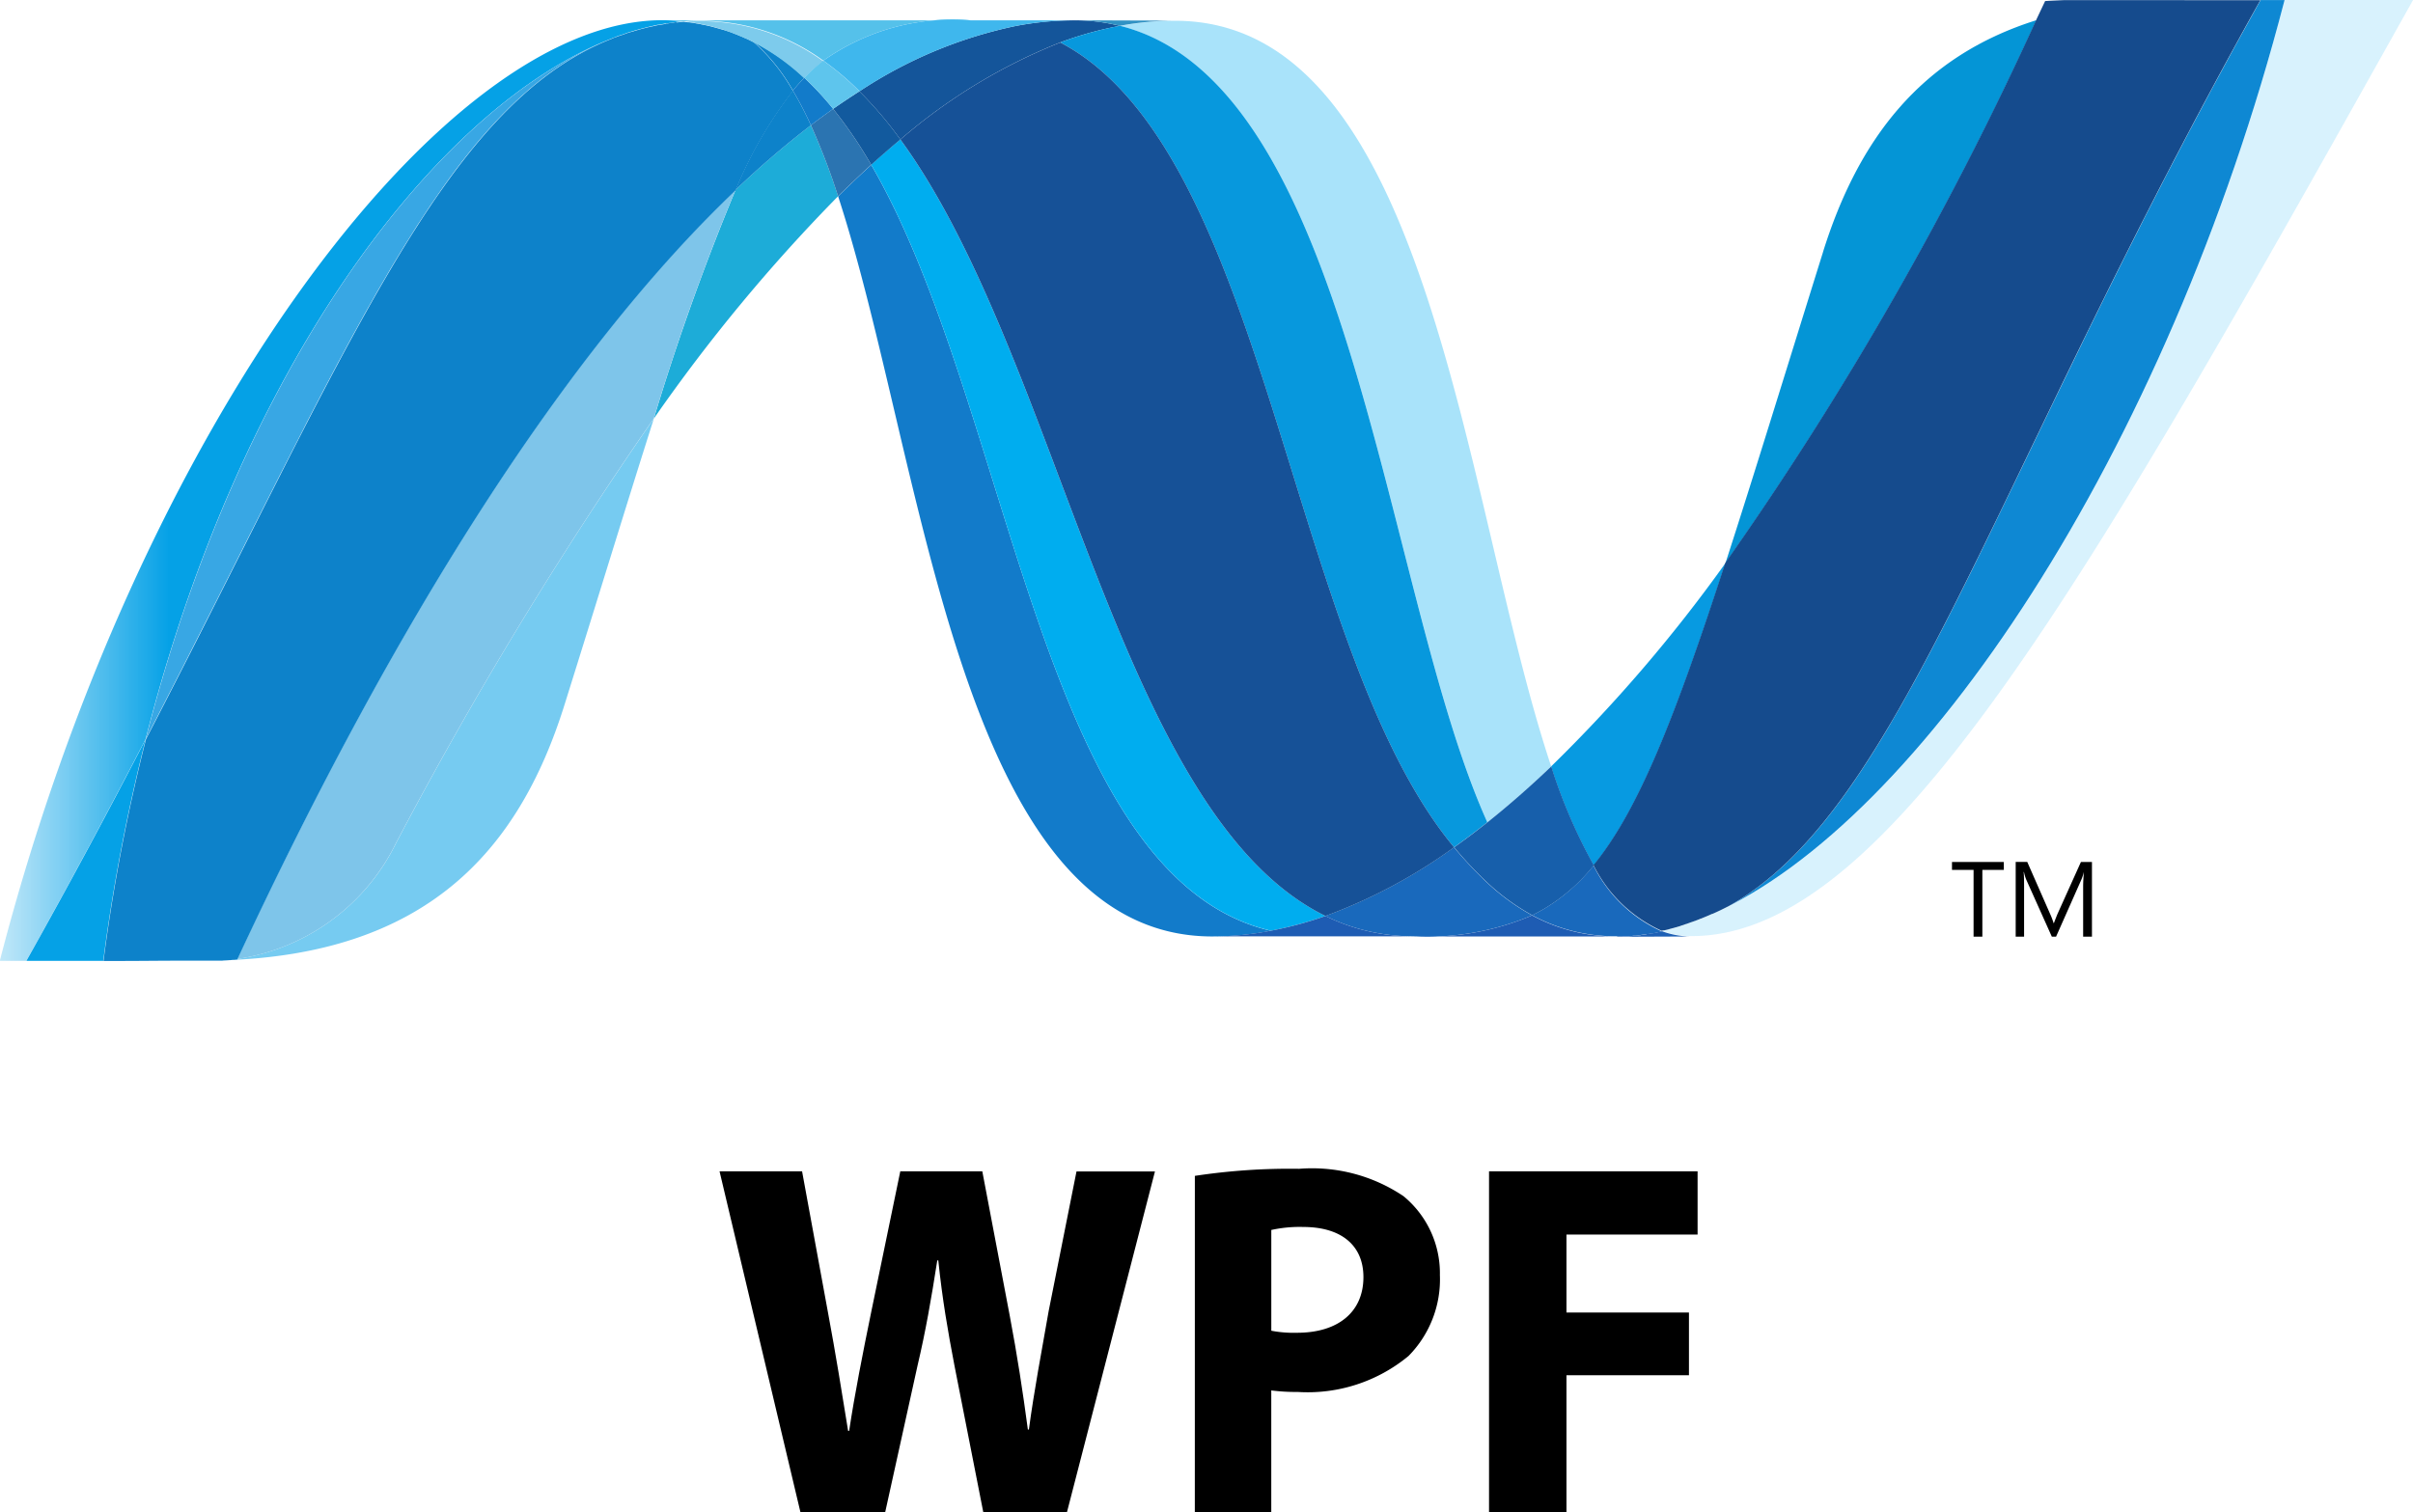 <svg xmlns="http://www.w3.org/2000/svg" xmlns:xlink="http://www.w3.org/1999/xlink" width="80.491" height="50.466" viewBox="0 0 80.491 50.466">
  <defs>
    <linearGradient id="linear-gradient" x1="-18.595" y1="-18.486" x2="-18.577" y2="-18.486" gradientUnits="objectBoundingBox">
      <stop offset="0" stop-color="#0994dc"/>
      <stop offset="0.35" stop-color="#66cef5"/>
      <stop offset="0.846" stop-color="#127bca"/>
      <stop offset="1" stop-color="#127bca"/>
    </linearGradient>
    <linearGradient id="linear-gradient-2" x1="-17.79" y1="-17.994" x2="-17.773" y2="-17.994" gradientUnits="objectBoundingBox">
      <stop offset="0" stop-color="#0e76bc"/>
      <stop offset="0.36" stop-color="#36aee8"/>
      <stop offset="0.846" stop-color="#00adef"/>
      <stop offset="1" stop-color="#00adef"/>
    </linearGradient>
    <linearGradient id="linear-gradient-3" x1="-19.312" y1="-17.614" x2="-19.294" y2="-17.614" gradientUnits="objectBoundingBox">
      <stop offset="0" stop-color="#1c63b7"/>
      <stop offset="0.5" stop-color="#33bdf2"/>
      <stop offset="1" stop-color="#33bdf2" stop-opacity="0.42"/>
    </linearGradient>
    <linearGradient id="linear-gradient-4" x1="-19.362" y1="-17.193" x2="-19.344" y2="-17.193" gradientUnits="objectBoundingBox">
      <stop offset="0" stop-color="#166ab8"/>
      <stop offset="0.4" stop-color="#36aee8"/>
      <stop offset="0.846" stop-color="#0798dd"/>
      <stop offset="1" stop-color="#0798dd"/>
    </linearGradient>
    <linearGradient id="linear-gradient-5" x1="-14.647" y1="-16.188" x2="-14.633" y2="-16.188" gradientUnits="objectBoundingBox">
      <stop offset="0" stop-color="#124379"/>
      <stop offset="0.39" stop-color="#1487cb"/>
      <stop offset="0.78" stop-color="#165197"/>
      <stop offset="1" stop-color="#165197"/>
    </linearGradient>
    <linearGradient id="linear-gradient-6" x1="-2.677" y1="5.716" x2="-2.429" y2="5.716" gradientUnits="objectBoundingBox">
      <stop offset="0" stop-color="#33bdf2" stop-opacity="0.698"/>
      <stop offset="1" stop-color="#1dacd8"/>
    </linearGradient>
    <linearGradient id="linear-gradient-7" x1="-11.813" y1="-15.061" x2="-11.803" y2="-15.061" gradientUnits="objectBoundingBox">
      <stop offset="0" stop-color="#136ab4"/>
      <stop offset="0.6" stop-color="#59caf5" stop-opacity="0.549"/>
      <stop offset="1" stop-color="#59caf5" stop-opacity="0.235"/>
    </linearGradient>
    <linearGradient id="linear-gradient-8" x1="-0.002" y1="1.952" x2="0.246" y2="1.952" gradientUnits="objectBoundingBox">
      <stop offset="0" stop-color="#05a1e6" stop-opacity="0.247"/>
      <stop offset="1" stop-color="#05a1e6"/>
    </linearGradient>
    <linearGradient id="linear-gradient-9" x1="-15.802" y1="-20.187" x2="-15.786" y2="-20.187" gradientUnits="objectBoundingBox">
      <stop offset="0" stop-color="#318ed5"/>
      <stop offset="1" stop-color="#38a7e4"/>
    </linearGradient>
    <linearGradient id="linear-gradient-10" x1="-17.171" y1="-26.787" x2="-17.153" y2="-26.787" gradientUnits="objectBoundingBox">
      <stop offset="0" stop-color="#05a1e6"/>
      <stop offset="1" stop-color="#05a1e6" stop-opacity="0.549"/>
    </linearGradient>
    <linearGradient id="linear-gradient-11" x1="-14.942" y1="-18.573" x2="-14.927" y2="-18.573" gradientUnits="objectBoundingBox">
      <stop offset="0" stop-color="#1959a6"/>
      <stop offset="0.5" stop-color="#05a1e6"/>
      <stop offset="0.918" stop-color="#7ec5ea"/>
      <stop offset="1" stop-color="#7ec5ea"/>
    </linearGradient>
    <linearGradient id="linear-gradient-12" x1="-10.604" y1="-15.034" x2="-10.593" y2="-15.034" gradientUnits="objectBoundingBox">
      <stop offset="0" stop-color="#165096"/>
      <stop offset="1" stop-color="#0d82ca"/>
    </linearGradient>
    <linearGradient id="linear-gradient-13" x1="-28.737" y1="-26.007" x2="-28.712" y2="-26.007" gradientUnits="objectBoundingBox">
      <stop offset="0" stop-color="#05a1e6"/>
      <stop offset="0.874" stop-color="#0495d6"/>
      <stop offset="1" stop-color="#0495d6"/>
    </linearGradient>
    <linearGradient id="linear-gradient-14" x1="-15.601" y1="-15.429" x2="-15.587" y2="-15.429" gradientUnits="objectBoundingBox">
      <stop offset="0" stop-color="#38a7e4" stop-opacity="0.329"/>
      <stop offset="0.962" stop-color="#0e88d3"/>
      <stop offset="1" stop-color="#0e88d3"/>
    </linearGradient>
    <linearGradient id="linear-gradient-15" x1="-13.2" y1="-15.148" x2="-13.188" y2="-15.148" gradientUnits="objectBoundingBox">
      <stop offset="0" stop-color="#168cd4"/>
      <stop offset="0.5" stop-color="#1c87cc"/>
      <stop offset="1" stop-color="#154b8d"/>
    </linearGradient>
    <linearGradient id="linear-gradient-16" x1="-251.784" y1="82.646" x2="-251.658" y2="82.646" gradientUnits="objectBoundingBox">
      <stop offset="0" stop-color="#97d6ee"/>
      <stop offset="0.703" stop-color="#55c1ea"/>
      <stop offset="1" stop-color="#55c1ea"/>
    </linearGradient>
    <linearGradient id="linear-gradient-17" x1="-309.369" y1="46.923" x2="-309.215" y2="46.923" gradientUnits="objectBoundingBox">
      <stop offset="0" stop-color="#7accec"/>
      <stop offset="1" stop-color="#3fb7ed"/>
    </linearGradient>
    <linearGradient id="linear-gradient-18" x1="-17.74" y1="-18.432" x2="-17.724" y2="-18.432" gradientUnits="objectBoundingBox">
      <stop offset="0" stop-color="#1da7e7"/>
      <stop offset="1" stop-color="#37abe7" stop-opacity="0"/>
    </linearGradient>
  </defs>
  <g id="WPF" transform="translate(-1441 -895)">
    <g id="Net" transform="translate(503.333 -939.486)">
      <path id="path12245" d="M1193.485,1946.911h-.717v2.229h-.293v-2.229h-.72v-.265h1.729Z" transform="translate(-188.975 -83.399)"/>
      <path id="path12257" d="M1202.581,1949.137h-.291v-1.675c0-.132.01-.294.024-.484h0a1.691,1.691,0,0,1-.078.243l-.849,1.916h-.142l-.852-1.9a1.371,1.371,0,0,1-.077-.258h-.01c.01.1.014.263.014.488v1.671h-.28v-2.494h.386l.765,1.741a2.3,2.3,0,0,1,.113.3h.011c.051-.137.092-.24.12-.307l.781-1.733h.368v2.494Z" transform="translate(-195.135 -83.397)"/>
      <path id="path12339" d="M1046.85,1856.979c2.9,8.871,4,24.7,12.483,24.7h0a10.462,10.462,0,0,0,1.953-.188h0c-7.711-1.8-8.625-17.451-13.33-25.557h0c-.369.335-.735.685-1.105,1.049" transform="translate(-81.227 -15.946)" fill="url(#linear-gradient)"/>
      <path id="path12367" d="M1051.16,1853.482c4.705,8.106,5.619,23.759,13.331,25.557h0a12.268,12.268,0,0,0,1.821-.492h0c-6.922-3.392-8.835-18.591-14.179-25.909h0q-.485.4-.973.844" transform="translate(-84.432 -13.498)" fill="url(#linear-gradient-2)"/>
      <path id="path12379" d="M1056.8,1837.13a10.477,10.477,0,0,0-1.955.188,14.969,14.969,0,0,0-5.218,2.181,12.927,12.927,0,0,1,1.367,1.608,18.743,18.743,0,0,1,5.333-3.239,11.872,11.872,0,0,1,1.99-.553,6.129,6.129,0,0,0-1.517-.185" transform="translate(-83.293 -1.966)" fill="#14559a"/>
      <path id="path12459" d="M1095.773,1863.932q1.062-.844,2.128-1.865c-2.948-8.83-4-24.881-12.545-24.881a10.112,10.112,0,0,0-1.842.171c7.781,1.935,8.778,18.865,12.259,26.576" transform="translate(-108.49 -2.007)" fill="url(#linear-gradient-3)"/>
      <path id="path12521" d="M1079.111,1837.313a6.134,6.134,0,0,0-1.517-.185l3.359.012a9.987,9.987,0,0,0-1.842.172" transform="translate(-104.087 -1.965)" fill="#3092c4"/>
      <path id="path12525" d="M1115.5,1945.782a12.649,12.649,0,0,1-.963-1.041,17.671,17.671,0,0,1-4.291,2.291,6.616,6.616,0,0,0,1.6.545,6.775,6.775,0,0,0,1.363.135,8.936,8.936,0,0,0,3.933-.7,7.462,7.462,0,0,1-1.641-1.226" transform="translate(-128.369 -81.983)" fill="#1969bc"/>
      <path id="path12553" d="M1075.75,1838.4c6.969,3.645,7.575,20.152,13.136,26.855h0c.373-.263.742-.541,1.111-.835h0c-3.481-7.711-4.476-24.642-12.256-26.576h0a12.044,12.044,0,0,0-1.991.555" transform="translate(-102.717 -2.497)" fill="url(#linear-gradient-4)"/>
      <path id="path12581" d="M1054.96,1843.252c5.344,7.318,7.257,22.518,14.178,25.909h0a17.672,17.672,0,0,0,4.291-2.291h0c-5.561-6.7-6.167-23.21-13.136-26.855h0a18.7,18.7,0,0,0-5.333,3.237" transform="translate(-87.258 -4.111)" fill="url(#linear-gradient-5)"/>
      <path id="path12651" d="M1025.611,1852.94a79.628,79.628,0,0,0-2.728,7.632,56.785,56.785,0,0,1,6.146-7.419,22.273,22.273,0,0,0-.907-2.369,30.638,30.638,0,0,0-2.511,2.155" transform="translate(-63.406 -12.119)" fill="url(#linear-gradient-6)"/>
      <path id="path12655" d="M1044.059,1848.65c-.246.176-.493.356-.742.546a22.329,22.329,0,0,1,.906,2.369c.37-.362.738-.713,1.105-1.049a14.66,14.66,0,0,0-1.27-1.866" transform="translate(-78.601 -10.532)" fill="#2b74b1"/>
      <path id="path12659" d="M1047.085,1846.37c-.292.185-.584.38-.878.585a14.76,14.76,0,0,1,1.271,1.868c.325-.294.65-.577.973-.845a12.946,12.946,0,0,0-1.367-1.608" transform="translate(-80.749 -8.837)" fill="#125a9e"/>
      <path id="path12741" d="M1174.8,1834.49c-3.942,15.2-12.174,27.411-19.077,30.489h-.013c-.125.057-.25.109-.373.159a.315.315,0,0,1-.045.018l-.106.04a.26.26,0,0,1-.048.02c-.058.021-.115.038-.172.061-.025.01-.048.017-.071.025a.848.848,0,0,1-.086.028c-.026.01-.053.018-.083.029s-.051.015-.074.025c-.051.015-.1.027-.148.044a.287.287,0,0,0-.062.017c-.031.01-.066.018-.1.027a.29.29,0,0,1-.067.019c-.035.01-.074.02-.109.028l-.132.029a2.813,2.813,0,0,0,.988.173c6.545,0,13.144-11.729,24.063-31.234H1174.8Z" transform="translate(-160.925)" fill="url(#linear-gradient-7)"/>
      <path id="path12803" d="M958.217,1837.732s.009-.01.012-.01a.013.013,0,0,0,.016-.01h.008c.036-.012.07-.027.106-.04a.019.019,0,0,0,.021-.01c.009,0,.018-.01.027-.012.039-.012.078-.027.114-.04h.006c.087-.026.167-.058.251-.088.012,0,.023-.01.037-.01.035-.011.071-.024.107-.032a.205.205,0,0,1,.049-.016c.037-.011.074-.024.109-.032.016,0,.03-.01.041-.011.12-.033.239-.064.36-.093.017,0,.031-.01.049-.011a.674.674,0,0,1,.1-.021.175.175,0,0,1,.052-.016c.035-.01.069-.011.106-.02h.025c.073-.014.146-.027.219-.04h.044a.906.906,0,0,1,.1-.018c.019,0,.039-.01.057-.01a.758.758,0,0,0,.1-.015.1.1,0,0,0,.053-.01c.076-.01.155-.014.236-.021-.227-.022-.46-.036-.7-.036-7.371,0-17.526,13.676-22.1,31.387h.882c1.464-2.611,2.779-5.081,3.982-7.4,3.2-12.545,9.729-21.1,15.526-23.367" transform="translate(-0.162 -1.95)" fill="url(#linear-gradient-8)"/>
      <path id="path12807" d="M1033.52,1849.588a30.61,30.61,0,0,1,2.511-2.155,11.809,11.809,0,0,0-.6-1.156,14.165,14.165,0,0,0-1.913,3.311" transform="translate(-71.315 -8.767)" fill="#0d82ca"/>
      <path id="path12811" d="M1035.61,1839.8a6.284,6.284,0,0,1,1.307,1.625c.124-.153.25-.294.381-.426a7.389,7.389,0,0,0-1.781-1.246.786.786,0,0,0,.079.037s.01.01.014.01" transform="translate(-72.8 -3.917)" fill="#0d82ca"/>
      <path id="path12831" d="M956.789,1862.9c6.721-12.951,9.905-21.148,15.526-23.367h0c-5.8,2.268-12.322,10.823-15.526,23.367" transform="translate(-14.26 -3.755)" fill="url(#linear-gradient-9)"/>
      <path id="path12843" d="M1041.356,1844.61c-.131.133-.255.273-.381.426a12.062,12.062,0,0,1,.6,1.156c.249-.19.5-.37.742-.546a10.1,10.1,0,0,0-.96-1.036" transform="translate(-76.859 -7.528)" fill="#127bca"/>
      <path id="path12923" d="M967.126,1906.975h0a.869.869,0,0,1-.122.015h-.023c-.035,0-.071.01-.1.01h-.017c-.084.01-.167.01-.247.017h-.026c6.8-.19,9.912-3.6,11.455-8.536,1.173-3.745,2.136-6.9,2.98-9.547a135.246,135.246,0,0,0-8.589,14.146,7.045,7.045,0,0,1-5.307,3.89" transform="translate(-21.546 -40.486)" fill="url(#linear-gradient-10)"/>
      <path id="path12949" d="M968.688,1884.848h0a7.042,7.042,0,0,0,5.307-3.89h0a135.87,135.87,0,0,1,8.588-14.146h0a79.444,79.444,0,0,1,2.729-7.632h0c-5.674,5.4-11.37,14.38-16.624,25.666" transform="translate(-23.108 -18.362)" fill="url(#linear-gradient-11)"/>
      <path id="path12961" d="M945.242,1930.66c-1.2,2.319-2.518,4.788-3.982,7.4h2.564a62.678,62.678,0,0,1,1.417-7.4" transform="translate(-2.713 -71.512)" fill="#05a1e6"/>
      <path id="path12981" d="M970.4,1837.327c-.021,0-.036.01-.054.01h0a.442.442,0,0,1-.1.014h0a.112.112,0,0,0-.057.01h0a1,1,0,0,1-.1.018h0a.067.067,0,0,0-.044.01h0l-.219.038H969.8a.938.938,0,0,1-.106.021h0a.182.182,0,0,1-.053.014h0a.973.973,0,0,1-.1.021h0a.1.1,0,0,1-.049.011h0c-.12.029-.239.06-.36.093h0c-.013,0-.026.01-.041.012h0l-.109.032h0a.149.149,0,0,1-.049.014h0c-.036.01-.073.021-.107.032h0c-.014,0-.026.01-.039.01h0c-.083.031-.164.062-.25.088h0c-.036.011-.075.026-.114.039h0a.25.25,0,0,1-.048.02h0c-.036.011-.072.026-.106.039h0a.166.166,0,0,1-.035.017h0c-5.621,2.219-8.8,10.415-15.526,23.367h0a62.411,62.411,0,0,0-1.418,7.4h.36c1.014,0,1.3-.01,2.466-.01h1.13c.08-.01.163-.01.247-.017h.015c.035,0,.07-.01.1-.01h.024c.038,0,.08-.01.122-.015h0c5.254-11.285,10.95-20.265,16.624-25.666h0a14.215,14.215,0,0,1,1.912-3.31h0a6.269,6.269,0,0,0-1.306-1.626h0s-.013,0-.014-.01h0c-.027-.011-.053-.025-.08-.038h0l-.079-.04h0a.856.856,0,0,1-.078-.037h0a.737.737,0,0,1-.091-.038h0l-.071-.031h0c-.051-.02-.1-.04-.149-.062h0c-.022-.01-.043-.016-.063-.024h0c-.035-.013-.075-.029-.111-.045h0a.36.36,0,0,0-.06-.02h0l-.154-.053h-.013c-.06-.02-.118-.034-.179-.051h0a.077.077,0,0,0-.04-.012h0l-.15-.042h0c-.013,0-.025-.01-.035-.01h0c-.122-.032-.247-.058-.374-.082h0c-.013,0-.026-.01-.039-.01h0c-.054-.01-.107-.02-.162-.026h0a.042.042,0,0,0-.032-.01h0c-.065-.01-.128-.018-.192-.025h-.034c-.052-.01-.1-.011-.148-.017h0c-.082.01-.159.015-.236.022" transform="translate(-10.171 -2.106)" fill="url(#linear-gradient-12)"/>
      <path id="path13003" d="M1165.541,1844.859c-1.293,4.142-2.341,7.56-3.252,10.371h0a112.609,112.609,0,0,0,10.371-18.114h0c-3.882,1.219-5.953,4.01-7.12,7.742" transform="translate(-167.065 -1.956)" fill="url(#linear-gradient-13)"/>
      <path id="path13093" d="M1161.161,1864.721c-.181.092-.362.18-.541.259,6.9-3.078,15.135-15.288,19.077-30.489h-.8c-9.056,16.177-11.969,27.007-17.737,30.23" transform="translate(-165.823 -0.003)" fill="url(#linear-gradient-14)"/>
      <path id="path13097" d="M1141.029,1917.839c1.5-1.833,2.725-4.949,4.395-10.084a50.47,50.47,0,0,1-5.806,6.775c0,.01,0,.01-.01.017a17.68,17.68,0,0,0,1.417,3.292" transform="translate(-150.199 -54.481)" fill="#079ae1"/>
      <path id="path13101" d="M1139.189,1947.08a6.153,6.153,0,0,1-1.654,1.451c-.132.077-.265.149-.4.215a5.816,5.816,0,0,0,2.106.664h0c.114.011.227.022.344.03h.021a.923.923,0,0,1,.166.01h.561a.137.137,0,0,0,.063-.01.52.52,0,0,0,.124-.01h.061c.042,0,.089-.01.135-.015h.01c.013,0,.028-.01.041-.01.048-.01.1-.015.144-.022h.042c.053-.01.107-.017.162-.027h.026c.109-.021.215-.041.322-.068a4.688,4.688,0,0,1-2.278-2.19" transform="translate(-148.359 -83.722)" fill="#1969bc"/>
      <path id="path13105" d="M1095.53,1954.359a10.354,10.354,0,0,0,1.953-.189,12.1,12.1,0,0,0,1.821-.491,6.617,6.617,0,0,0,1.6.545,6.8,6.8,0,0,0,1.364.135Z" transform="translate(-117.424 -88.629)" fill="#1e5cb3"/>
      <path id="path13109" d="M1121.787,1954.288a8.935,8.935,0,0,0,3.931-.7,5.817,5.817,0,0,0,2.106.664h0c.114.011.227.022.344.03h.021a.924.924,0,0,1,.166.01h-6.573Z" transform="translate(-136.945 -88.558)" fill="#1e5cb3"/>
      <path id="path13113" d="M1148.19,1955.833h.369a.135.135,0,0,0,.063-.01.523.523,0,0,0,.126-.01h.061c.042,0,.089-.01.133-.014h.011c.013,0,.027-.01.04-.01.048-.01.1-.014.144-.022a.072.072,0,0,0,.045-.01c.053-.01.107-.016.162-.026h.026c.109-.021.215-.041.322-.068h0a2.81,2.81,0,0,0,.988.174l-2.488.01Z" transform="translate(-156.581 -90.103)" fill="#1d60b5"/>
      <path id="path13117" d="M1130.235,1934.22v-.01q-1.066,1.019-2.128,1.865c-.37.294-.739.572-1.112.835a12.607,12.607,0,0,0,.963,1.041,7.459,7.459,0,0,0,1.641,1.226c.135-.066.269-.139.4-.215a6.14,6.14,0,0,0,1.656-1.451,17.669,17.669,0,0,1-1.418-3.292" transform="translate(-140.821 -74.152)" fill="#175fab"/>
      <path id="path13139" d="M1164.849,1834.5h-4.02c-.217.01-.428.018-.637.031h0c-.1.211-.2.422-.3.634h0a112.617,112.617,0,0,1-10.371,18.114h0c-1.669,5.135-2.893,8.251-4.395,10.084h0a4.7,4.7,0,0,0,2.277,2.192h0a.42.42,0,0,1,.07-.016h.014c.016,0,.032-.01.049-.01h0c.036-.01.075-.017.111-.028h0a.575.575,0,0,1,.066-.019h0c.034-.01.068-.018.1-.026h0a.233.233,0,0,1,.062-.017h0c.052-.017.1-.029.148-.045h0a.451.451,0,0,1,.074-.025h0c.029-.01.057-.018.083-.03h0c.03-.011.06-.016.085-.027h0c.023-.01.048-.016.07-.026h0c.058-.021.115-.038.173-.061h0c.016,0,.031-.014.048-.017h0c.035-.015.071-.026.106-.042h0a.133.133,0,0,1,.045-.016h0c.122-.051.247-.1.373-.159h.013c.179-.078.36-.167.54-.259h0c5.77-3.224,8.682-14.053,17.738-30.23h-2.529Z" transform="translate(-154.305 -0.01)" fill="url(#linear-gradient-15)"/>
      <path id="path13231" d="M1026.73,1837.247a.062.062,0,0,1,.041.01.339.339,0,0,1,.1.011h.035c.063.01.127.016.192.025a.039.039,0,0,1,.032.01c.053.01.107.019.162.027.012,0,.027.01.04.01.124.025.251.051.373.083.012,0,.024.01.034.01.052.012.1.028.15.042.016,0,.027.01.041.013.061.016.118.031.177.051,0,0,.006,0,.013.01.05.016.1.035.155.053a.288.288,0,0,0,.059.02l.111.046a.229.229,0,0,1,.063.022c.048.022.1.042.148.062.026.01.048.022.073.031a.61.61,0,0,0,.089.038l.079.037.079.04a7.427,7.427,0,0,1,1.781,1.247,5.812,5.812,0,0,1,.632-.573,6.954,6.954,0,0,0-4.119-1.333c-.181,0-.362.01-.546.024" transform="translate(-66.267 -2.047)" fill="#7dcbec"/>
      <path id="path13235" d="M1042.46,1842.947a10.087,10.087,0,0,1,.96,1.036c.294-.2.585-.4.878-.585a9.258,9.258,0,0,0-1.208-1.024,5.646,5.646,0,0,0-.63.574" transform="translate(-77.963 -5.865)" fill="#5ec5ed"/>
      <g id="g13243" transform="translate(959.769 1835.164)">
        <path id="path13245" d="M10088.979-433.445c.184-.016.365-.022.547-.022a6.966,6.966,0,0,1,4.119,1.332,7.451,7.451,0,0,1,4.912-1.345h-10.275c.238,0,.47.014.7.035" transform="translate(-10088.282 433.48)" fill="url(#linear-gradient-16)"/>
      </g>
      <g id="g13253" transform="translate(965.133 1835.164)">
        <path id="path13255" d="M10114.11-433.48a7.456,7.456,0,0,0-4.912,1.345,9.282,9.282,0,0,1,1.207,1.024,14.975,14.975,0,0,1,5.22-2.182,10.585,10.585,0,0,1,1.953-.186Z" transform="translate(-10109.198 433.48)" fill="url(#linear-gradient-17)"/>
      </g>
      <path id="path13333" d="M1145.458,1853.4c.913-2.814,1.957-6.23,3.253-10.374,1.168-3.733,3.235-6.524,7.117-7.742.1-.208.2-.423.3-.634-6.329.379-9.287,3.6-10.775,8.366-2.6,8.323-4.18,13.719-5.7,17.157a50.582,50.582,0,0,0,5.8-6.773" transform="translate(-150.234 -0.12)" fill="url(#linear-gradient-18)"/>
    </g>
    <g id="Group_1913" data-name="Group 1913" transform="translate(1250.691 523.809)">
      <path id="Path_7971" data-name="Path 7971" d="M217.011,422.413l-2.7-11.381h2.753l.861,4.694c.253,1.351.49,2.82.675,3.968h.034c.186-1.233.456-2.6.743-4l.963-4.661h2.736l.912,4.8c.253,1.334.439,2.55.608,3.816h.034c.169-1.267.422-2.6.659-3.951l.929-4.661h2.617l-2.938,11.381h-2.786l-.963-4.9c-.22-1.148-.405-2.212-.54-3.512h-.034c-.2,1.283-.388,2.364-.659,3.512l-1.081,4.9Z" transform="translate(0 -0.757)"/>
      <path id="Path_7972" data-name="Path 7972" d="M372.079,410.427a21.069,21.069,0,0,1,3.479-.236,5.46,5.46,0,0,1,3.479.912,3.328,3.328,0,0,1,1.216,2.634,3.638,3.638,0,0,1-1.047,2.7,5.277,5.277,0,0,1-3.7,1.2,6.472,6.472,0,0,1-.878-.051v4.07h-2.55Zm2.55,5.167a3.935,3.935,0,0,0,.861.068c1.368,0,2.212-.692,2.212-1.858,0-1.047-.726-1.672-2.009-1.672a4.384,4.384,0,0,0-1.064.1Z" transform="translate(-141.913)"/>
      <path id="Path_7973" data-name="Path 7973" d="M469.7,411.032h6.957v2.111h-4.374v2.6h4.086v2.094h-4.086v4.576H469.7Z" transform="translate(-229.721 -0.757)"/>
    </g>
  </g>
</svg>
